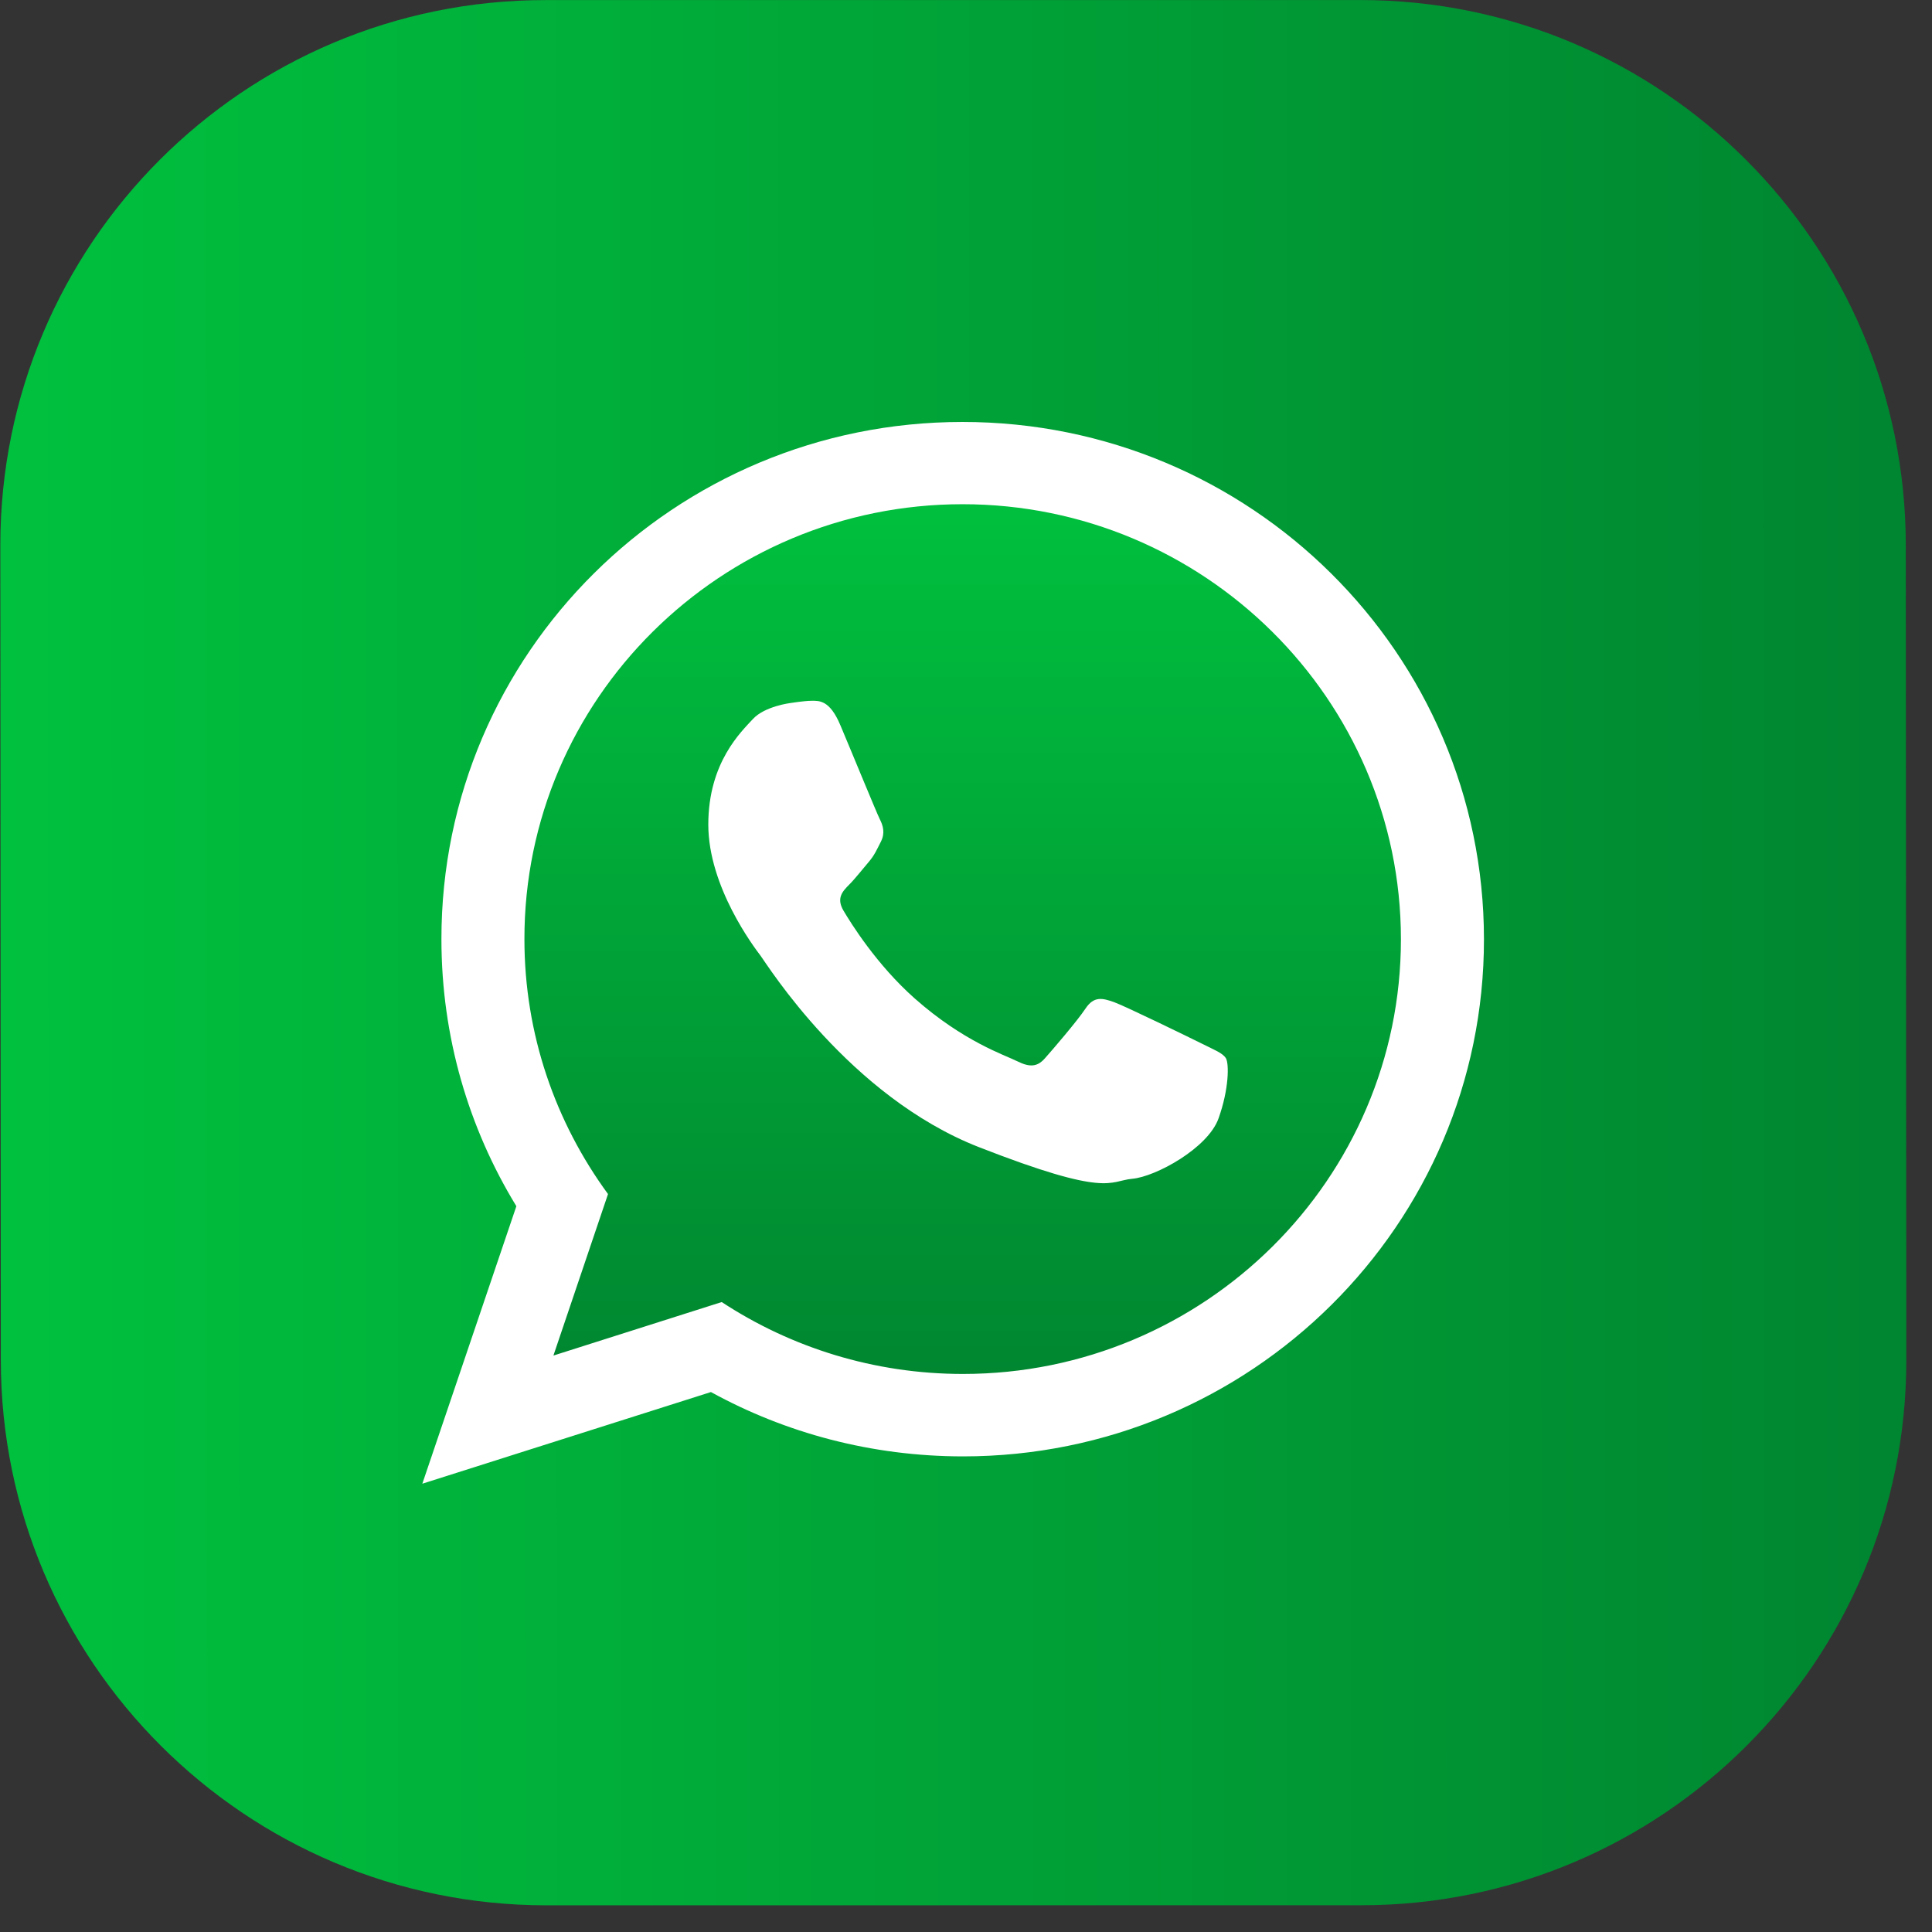 <?xml version="1.0" encoding="UTF-8"?> <svg xmlns="http://www.w3.org/2000/svg" width="52" height="52" viewBox="0 0 52 52" fill="none"><rect x="0" y="0" width="52" height="52" fill="#333333" stroke="none"/><path d="M36.61 0.001L14.676 0.002C6.571 0.003 0.004 6.573 0.009 14.677L0.022 36.608C0.027 44.712 6.602 51.282 14.707 51.282L36.641 51.28C44.747 51.28 51.313 44.709 51.309 36.605L51.295 14.674C51.291 6.57 44.716 0.001 36.61 0.001Z" fill="url(#paint0_linear_11573_578)"></path><path fill-rule="evenodd" clip-rule="evenodd" d="M25.976 13.098C19.148 13.098 13.595 18.609 13.599 25.383C13.6 28.07 14.479 30.561 15.962 32.584L14.418 37.145L19.175 35.632C21.13 36.916 23.471 37.663 25.988 37.663C32.814 37.661 38.367 32.151 38.365 25.379C38.361 18.605 32.804 13.094 25.976 13.093L25.976 13.098Z" fill="url(#paint1_linear_11573_578)"></path><path fill-rule="evenodd" clip-rule="evenodd" d="M39.941 25.278C39.945 32.963 33.667 39.199 25.917 39.199C23.456 39.197 21.143 38.571 19.135 37.467L11.367 39.934L13.898 32.465C12.616 30.367 11.881 27.907 11.881 25.278C11.876 17.588 18.154 11.358 25.904 11.357C33.654 11.356 39.938 17.59 39.941 25.278ZM25.905 13.571C19.4 13.572 14.109 18.82 14.115 25.276C14.114 27.836 14.95 30.207 16.365 32.138L14.895 36.485L19.425 35.045C21.288 36.267 23.521 36.98 25.916 36.98C32.419 36.982 37.709 31.729 37.706 25.275C37.702 18.822 32.405 13.57 25.905 13.571ZM32.996 28.484C32.909 28.34 32.68 28.257 32.339 28.085C31.997 27.915 30.302 27.089 29.989 26.974C29.674 26.862 29.443 26.805 29.217 27.145C28.989 27.487 28.329 28.254 28.127 28.481C27.928 28.71 27.727 28.736 27.385 28.566C27.039 28.394 25.932 28.035 24.619 26.873C23.596 25.966 22.904 24.851 22.703 24.511C22.501 24.17 22.683 23.986 22.852 23.814C23.008 23.66 23.195 23.417 23.368 23.216C23.541 23.016 23.596 22.874 23.712 22.648C23.825 22.42 23.769 22.223 23.681 22.051C23.595 21.882 22.907 20.201 22.618 19.518C22.332 18.837 22.047 18.861 21.844 18.862C21.64 18.863 21.274 18.922 21.274 18.922C21.274 18.922 20.585 19.008 20.268 19.349C19.953 19.693 19.064 20.517 19.064 22.194C19.065 23.871 20.297 25.494 20.469 25.721C20.641 25.949 22.851 29.508 26.347 30.875C29.844 32.241 29.844 31.785 30.475 31.727C31.105 31.672 32.51 30.903 32.796 30.105C33.082 29.308 33.081 28.626 32.996 28.484Z" fill="white"></path><defs><linearGradient id="paint0_linear_11573_578" x1="0.019" y1="25.643" x2="51.306" y2="25.612" gradientUnits="userSpaceOnUse"><stop stop-color="#00C13E"></stop><stop offset="1" stop-color="#008530"></stop></linearGradient><linearGradient id="paint1_linear_11573_578" x1="25.983" y1="13.093" x2="25.984" y2="37.662" gradientUnits="userSpaceOnUse"><stop stop-color="#00C13E"></stop><stop offset="1" stop-color="#008530"></stop></linearGradient></defs></svg> 
